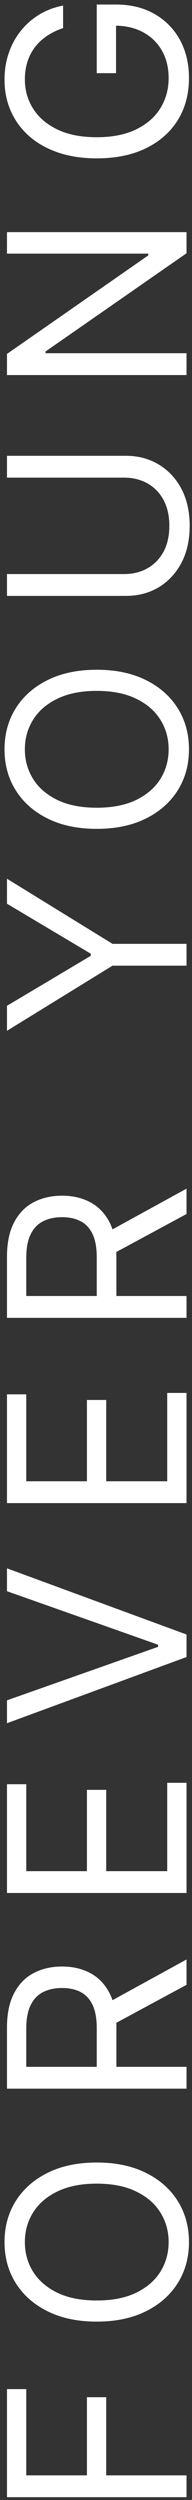 <svg width="35" height="454" viewBox="0 0 35 454" fill="none" xmlns="http://www.w3.org/2000/svg">
<rect x="0" y="0" width="35" height="454" fill="#333333" stroke="none"/>
<path d="M34 453.494L1.273 453.494L1.273 433.87L4.788 433.87L4.788 449.531L15.847 449.531L15.847 435.341L19.362 435.341L19.362 449.531L34 449.531L34 453.494ZM17.636 392.719C21.088 392.719 24.071 393.342 26.585 394.589C29.099 395.835 31.038 397.545 32.402 399.718C33.766 401.892 34.447 404.374 34.447 407.165C34.447 409.956 33.766 412.439 32.402 414.612C31.038 416.785 29.099 418.495 26.585 419.742C24.071 420.988 21.088 421.611 17.636 421.611C14.185 421.611 11.202 420.988 8.688 419.742C6.173 418.495 4.234 416.785 2.871 414.612C1.507 412.439 0.825 409.956 0.825 407.165C0.825 404.374 1.507 401.892 2.871 399.718C4.234 397.545 6.173 395.835 8.688 394.589C11.202 393.342 14.185 392.719 17.636 392.719ZM17.636 396.554C14.803 396.554 12.411 397.028 10.461 397.977C8.512 398.914 7.036 400.187 6.035 401.796C5.033 403.394 4.533 405.184 4.533 407.165C4.533 409.147 5.033 410.942 6.035 412.551C7.036 414.149 8.512 415.422 10.461 416.37C12.411 417.307 14.803 417.776 17.636 417.776C20.47 417.776 22.862 417.307 24.811 416.37C26.761 415.422 28.236 414.149 29.238 412.551C30.239 410.942 30.74 409.147 30.74 407.165C30.74 405.184 30.239 403.394 29.238 401.796C28.236 400.187 26.761 398.914 24.811 397.977C22.862 397.028 20.47 396.554 17.636 396.554ZM34 379.305L1.273 379.305L1.273 368.247C1.273 365.69 1.71 363.592 2.583 361.951C3.446 360.31 4.634 359.096 6.147 358.308C7.659 357.519 9.38 357.125 11.308 357.125C13.236 357.125 14.946 357.519 16.438 358.308C17.929 359.096 19.101 360.305 19.953 361.935C20.795 363.565 21.216 365.648 21.216 368.183L21.216 377.132L17.636 377.132L17.636 368.311C17.636 366.564 17.381 365.158 16.869 364.092C16.358 363.016 15.633 362.239 14.696 361.759C13.748 361.269 12.619 361.024 11.308 361.024C9.998 361.024 8.853 361.269 7.873 361.759C6.892 362.249 6.136 363.032 5.603 364.108C5.06 365.184 4.788 366.607 4.788 368.375L4.788 375.342L34 375.342L34 379.305ZM19.298 363.901L34 355.847L34 360.449L19.298 368.375L19.298 363.901ZM34 343.771L1.273 343.771L1.273 324.02L4.788 324.02L4.788 339.808L15.847 339.808L15.847 325.043L19.362 325.043L19.362 339.808L30.484 339.808L30.484 323.764L34 323.764L34 343.771ZM1.273 308.784L28.822 299.069L28.822 298.685L1.273 288.969L1.273 284.814L34 296.831L34 300.922L1.273 312.939L1.273 308.784ZM34 272.967L1.273 272.967L1.273 253.215L4.788 253.215L4.788 269.004L15.847 269.004L15.847 254.238L19.362 254.238L19.362 269.004L30.484 269.004L30.484 252.96L34 252.96L34 272.967ZM34 239.322L1.273 239.322L1.273 228.264C1.273 225.707 1.71 223.608 2.583 221.968C3.446 220.327 4.634 219.113 6.147 218.324C7.659 217.536 9.38 217.142 11.308 217.142C13.236 217.142 14.946 217.536 16.438 218.324C17.929 219.113 19.101 220.322 19.953 221.952C20.795 223.582 21.216 225.664 21.216 228.2L21.216 237.149L17.636 237.149L17.636 228.328C17.636 226.581 17.381 225.174 16.869 224.109C16.358 223.033 15.633 222.255 14.696 221.776C13.748 221.286 12.619 221.041 11.308 221.041C9.998 221.041 8.853 221.286 7.872 221.776C6.892 222.266 6.136 223.049 5.603 224.125C5.06 225.201 4.788 226.623 4.788 228.392L4.788 235.359L34 235.359L34 239.322ZM19.298 223.917L34 215.863L34 220.466L19.298 228.392L19.298 223.917ZM1.273 187.194L1.273 182.656L16.55 173.579L16.55 173.196L1.273 164.119L1.273 159.581L20.513 171.406L34 171.406L34 175.369L20.513 175.369L1.273 187.194ZM17.636 121.629C21.088 121.629 24.071 122.253 26.585 123.499C29.099 124.745 31.038 126.455 32.402 128.629C33.766 130.802 34.447 133.284 34.447 136.075C34.447 138.867 33.766 141.349 32.402 143.522C31.038 145.695 29.099 147.405 26.585 148.652C24.071 149.898 21.088 150.521 17.636 150.521C14.185 150.521 11.202 149.898 8.687 148.652C6.173 147.405 4.234 145.695 2.871 143.522C1.507 141.349 0.825 138.867 0.825 136.075C0.825 133.284 1.507 130.802 2.871 128.629C4.234 126.455 6.173 124.745 8.687 123.499C11.202 122.253 14.185 121.629 17.636 121.629ZM17.636 125.465C14.803 125.465 12.411 125.939 10.461 126.887C8.512 127.824 7.036 129.097 6.035 130.706C5.033 132.304 4.533 134.094 4.533 136.075C4.533 138.057 5.033 139.852 6.035 141.461C7.036 143.059 8.512 144.332 10.461 145.28C12.411 146.217 14.803 146.686 17.636 146.686C20.47 146.686 22.862 146.217 24.811 145.28C26.761 144.332 28.236 143.059 29.238 141.461C30.239 139.852 30.74 138.057 30.74 136.075C30.74 134.094 30.239 132.304 29.238 130.706C28.236 129.097 26.761 127.824 24.811 126.887C22.862 125.939 20.47 125.465 17.636 125.465ZM1.273 86.738L1.273 82.775L22.942 82.775C25.179 82.775 27.177 83.303 28.934 84.357C30.681 85.401 32.061 86.877 33.073 88.784C34.075 90.691 34.575 92.928 34.575 95.496C34.575 98.063 34.075 100.3 33.073 102.207C32.061 104.114 30.681 105.595 28.934 106.65C27.177 107.694 25.179 108.216 22.942 108.216L1.273 108.216L1.273 104.253L22.622 104.253C24.22 104.253 25.642 103.901 26.889 103.198C28.125 102.495 29.099 101.493 29.813 100.194C30.516 98.883 30.868 97.317 30.868 95.496C30.868 93.674 30.516 92.108 29.813 90.797C29.099 89.487 28.125 88.486 26.889 87.793C25.642 87.09 24.22 86.738 22.622 86.738L1.273 86.738ZM1.273 42.159L34 42.159L34 45.995L8.304 63.828L8.304 64.148L34 64.148L34 68.111L1.273 68.111L1.273 64.276L27.033 46.378L27.033 46.059L1.273 46.059L1.273 42.159ZM11.5 5.107C10.424 5.459 9.46 5.922 8.608 6.497C7.745 7.062 7.01 7.739 6.402 8.527C5.795 9.305 5.332 10.189 5.012 11.18C4.692 12.17 4.533 13.257 4.533 14.44C4.533 16.378 5.033 18.142 6.035 19.729C7.036 21.316 8.512 22.579 10.461 23.516C12.411 24.454 14.803 24.922 17.636 24.922C20.47 24.922 22.862 24.448 24.811 23.5C26.761 22.552 28.236 21.268 29.238 19.649C30.239 18.03 30.74 16.208 30.74 14.184C30.74 12.309 30.34 10.658 29.541 9.23C28.732 7.792 27.592 6.673 26.122 5.874C24.641 5.065 22.899 4.66 20.896 4.66L21.152 3.445L21.152 13.289L17.636 13.289L17.636 0.824L21.152 0.824C23.847 0.824 26.191 1.4 28.183 2.55C30.175 3.69 31.72 5.267 32.818 7.28C33.904 9.283 34.447 11.584 34.447 14.184C34.447 17.082 33.766 19.628 32.402 21.822C31.038 24.006 29.099 25.711 26.585 26.936C24.071 28.151 21.088 28.758 17.636 28.758C15.048 28.758 12.72 28.412 10.653 27.719C8.576 27.016 6.807 26.025 5.348 24.747C3.888 23.468 2.77 21.956 1.992 20.208C1.214 18.461 0.825 16.538 0.825 14.44C0.825 12.714 1.086 11.105 1.608 9.614C2.12 8.111 2.849 6.774 3.798 5.603C4.735 4.42 5.859 3.435 7.169 2.646C8.469 1.858 9.913 1.315 11.5 1.016L11.5 5.107Z" fill="white"/>
</svg>
